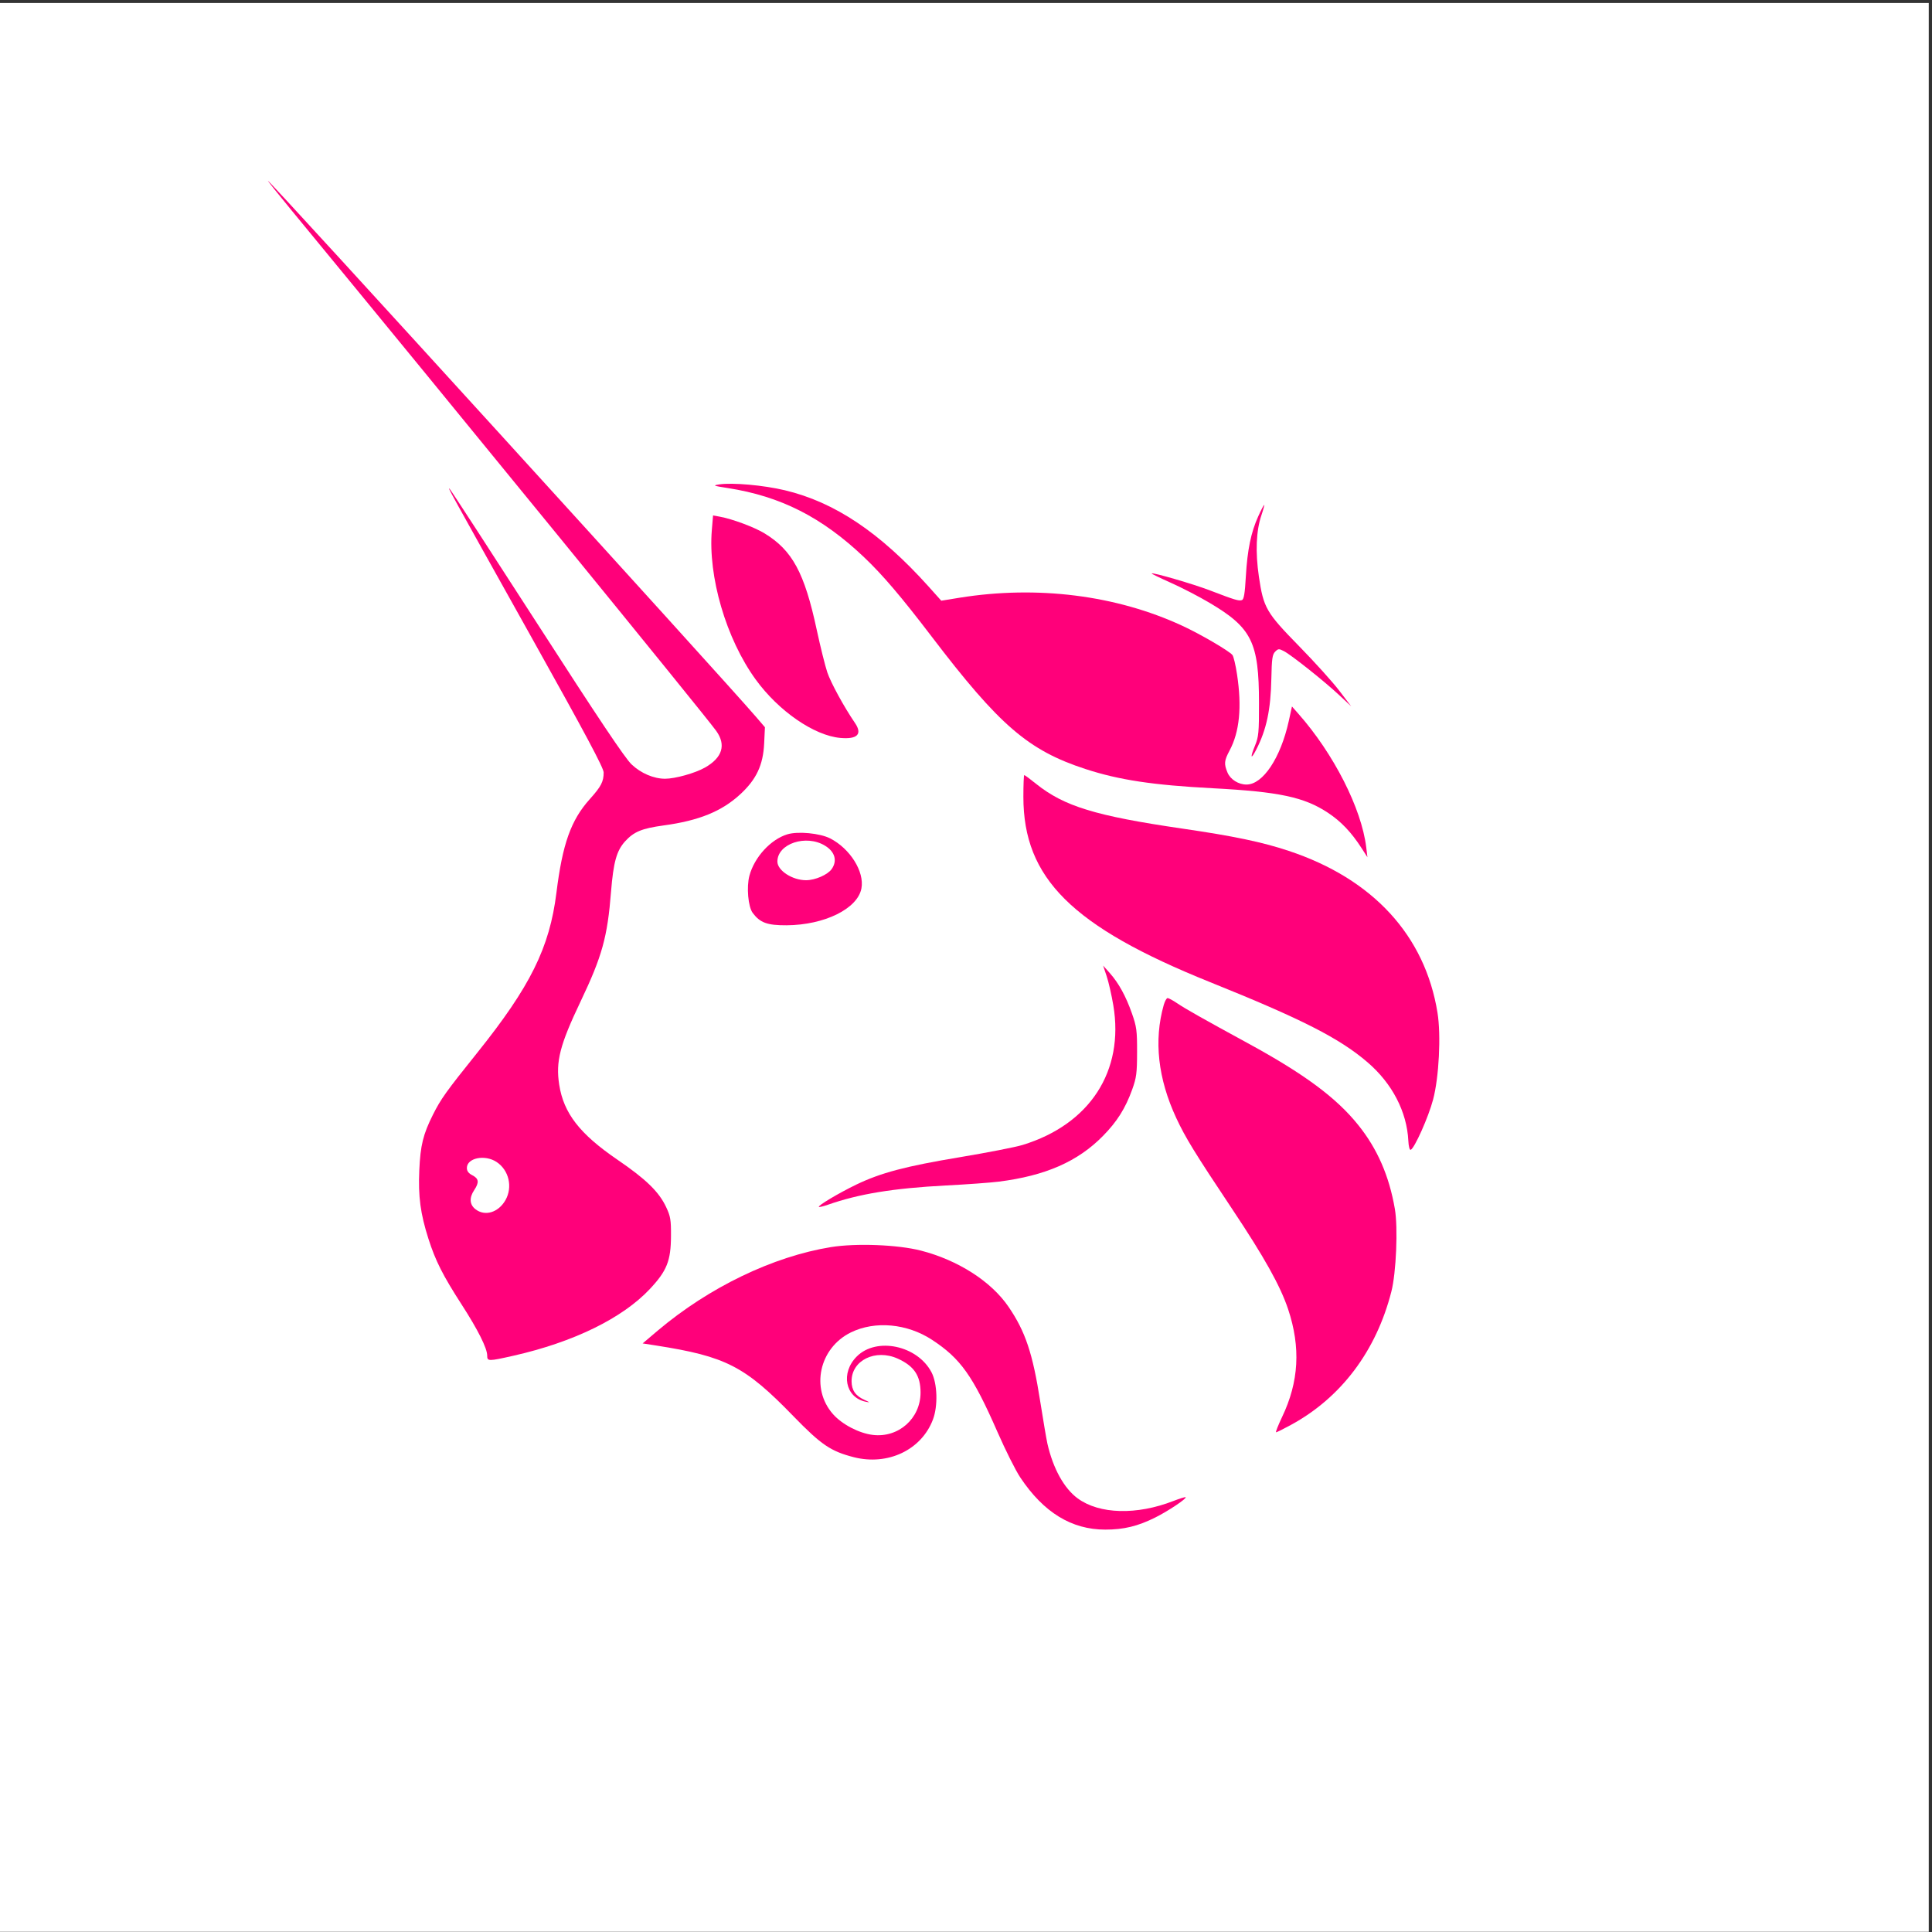 <svg width="40" height="40" viewBox="0 0 40 40" fill="none" xmlns="http://www.w3.org/2000/svg">
<rect x="0" y="0" width="40" height="40" fill="#333333" stroke="none"/>
<g clip-path="url(#clip0_39297_276821)">
<path d="M39.933 0.062H0V39.996H39.933V0.062Z" fill="white"/>
<path d="M15.064 10.104C14.763 10.057 14.75 10.051 14.892 10.029C15.164 9.988 15.806 10.045 16.248 10.15C17.28 10.395 18.219 11.024 19.222 12.14L19.488 12.437L19.869 12.375C21.475 12.117 23.108 12.322 24.474 12.954C24.85 13.127 25.442 13.473 25.516 13.561C25.54 13.59 25.583 13.772 25.612 13.966C25.714 14.639 25.663 15.154 25.457 15.539C25.345 15.749 25.339 15.815 25.414 15.995C25.474 16.138 25.642 16.244 25.808 16.243C26.147 16.243 26.513 15.694 26.682 14.931L26.749 14.627L26.882 14.778C27.613 15.606 28.187 16.735 28.286 17.539L28.311 17.748L28.189 17.558C27.977 17.23 27.765 17.007 27.493 16.827C27.003 16.503 26.484 16.392 25.111 16.32C23.871 16.255 23.17 16.149 22.474 15.922C21.29 15.536 20.693 15.022 19.287 13.177C18.662 12.357 18.276 11.904 17.892 11.539C17.019 10.709 16.162 10.274 15.064 10.104Z" fill="#FF007A"/>
<path d="M25.794 11.933C25.826 11.384 25.9 11.022 26.05 10.691C26.109 10.56 26.165 10.453 26.173 10.453C26.182 10.453 26.156 10.55 26.116 10.668C26.007 10.989 25.989 11.428 26.064 11.939C26.16 12.587 26.214 12.681 26.899 13.381C27.22 13.709 27.594 14.123 27.729 14.301L27.976 14.625L27.729 14.394C27.428 14.111 26.735 13.56 26.582 13.481C26.479 13.428 26.464 13.429 26.401 13.492C26.343 13.55 26.33 13.637 26.322 14.05C26.309 14.693 26.222 15.105 26.01 15.518C25.896 15.741 25.878 15.693 25.982 15.441C26.059 15.253 26.067 15.171 26.066 14.548C26.065 13.298 25.916 12.998 25.046 12.483C24.826 12.352 24.462 12.164 24.239 12.065C24.015 11.965 23.837 11.879 23.844 11.872C23.869 11.848 24.718 12.095 25.059 12.227C25.567 12.422 25.651 12.447 25.713 12.424C25.754 12.408 25.774 12.288 25.794 11.933Z" fill="#FF007A"/>
<path d="M15.646 14.069C15.034 13.227 14.656 11.936 14.738 10.971L14.763 10.672L14.902 10.697C15.164 10.745 15.615 10.913 15.826 11.041C16.405 11.393 16.656 11.856 16.911 13.046C16.986 13.394 17.084 13.788 17.129 13.922C17.202 14.137 17.476 14.639 17.699 14.965C17.86 15.199 17.753 15.31 17.398 15.278C16.855 15.229 16.12 14.722 15.646 14.069Z" fill="#FF007A"/>
<path d="M25.053 20.334C22.194 19.183 21.188 18.184 21.188 16.498C21.188 16.25 21.196 16.047 21.206 16.047C21.217 16.047 21.328 16.129 21.452 16.229C22.032 16.694 22.681 16.892 24.478 17.155C25.536 17.309 26.131 17.433 26.68 17.616C28.425 18.194 29.504 19.369 29.762 20.968C29.837 21.433 29.793 22.304 29.671 22.764C29.576 23.127 29.283 23.781 29.206 23.806C29.184 23.813 29.163 23.73 29.158 23.618C29.128 23.018 28.825 22.433 28.315 21.995C27.736 21.497 26.957 21.1 25.053 20.334Z" fill="#FF007A"/>
<path d="M23.05 20.814C23.014 20.601 22.952 20.329 22.912 20.21L22.839 19.992L22.975 20.144C23.162 20.355 23.31 20.624 23.436 20.983C23.532 21.256 23.543 21.338 23.542 21.783C23.541 22.22 23.529 22.311 23.441 22.557C23.301 22.946 23.128 23.221 22.837 23.517C22.315 24.049 21.644 24.343 20.675 24.465C20.506 24.486 20.016 24.522 19.584 24.544C18.497 24.601 17.781 24.718 17.138 24.944C17.045 24.976 16.963 24.996 16.954 24.987C16.928 24.962 17.366 24.701 17.728 24.526C18.238 24.281 18.745 24.146 19.883 23.957C20.445 23.863 21.025 23.75 21.172 23.705C22.564 23.278 23.279 22.177 23.05 20.814Z" fill="#FF007A"/>
<path d="M24.353 23.147C23.974 22.331 23.886 21.542 24.094 20.807C24.117 20.728 24.152 20.664 24.174 20.664C24.195 20.664 24.285 20.712 24.373 20.772C24.548 20.89 24.899 21.088 25.834 21.598C27.002 22.234 27.667 22.727 28.119 23.29C28.516 23.783 28.761 24.344 28.879 25.029C28.946 25.417 28.907 26.35 28.807 26.74C28.493 27.972 27.764 28.939 26.724 29.503C26.572 29.586 26.435 29.654 26.42 29.654C26.405 29.654 26.461 29.513 26.543 29.34C26.893 28.609 26.933 27.898 26.669 27.105C26.507 26.621 26.176 26.029 25.509 25.029C24.734 23.866 24.544 23.557 24.353 23.147Z" fill="#FF007A"/>
<path d="M13.62 27.547C14.681 26.652 16.001 26.015 17.204 25.82C17.722 25.736 18.585 25.769 19.065 25.892C19.834 26.089 20.522 26.53 20.88 27.055C21.23 27.568 21.38 28.016 21.536 29.011C21.598 29.404 21.665 29.798 21.685 29.887C21.802 30.403 22.03 30.816 22.313 31.023C22.763 31.352 23.536 31.372 24.297 31.075C24.427 31.025 24.539 30.99 24.547 30.998C24.574 31.025 24.191 31.282 23.921 31.417C23.557 31.599 23.267 31.669 22.883 31.669C22.186 31.669 21.607 31.314 21.125 30.591C21.029 30.449 20.816 30.023 20.65 29.644C20.14 28.481 19.888 28.127 19.296 27.739C18.781 27.402 18.117 27.341 17.617 27.586C16.96 27.908 16.777 28.747 17.247 29.279C17.434 29.49 17.783 29.673 18.068 29.708C18.601 29.774 19.059 29.369 19.059 28.831C19.059 28.481 18.925 28.282 18.587 28.129C18.125 27.921 17.628 28.164 17.631 28.598C17.632 28.783 17.712 28.899 17.898 28.983C18.017 29.037 18.019 29.041 17.922 29.021C17.499 28.933 17.399 28.422 17.74 28.083C18.149 27.676 18.995 27.856 19.286 28.412C19.408 28.645 19.422 29.11 19.315 29.391C19.077 30.019 18.383 30.349 17.678 30.17C17.199 30.047 17.004 29.915 16.425 29.319C15.421 28.284 15.031 28.084 13.582 27.857L13.305 27.814L13.62 27.547Z" fill="#FF007A"/>
<path fill-rule="evenodd" clip-rule="evenodd" d="M6.041 4.361C9.396 8.434 14.569 14.774 14.826 15.129C15.038 15.422 14.958 15.686 14.595 15.892C14.393 16.007 13.978 16.123 13.77 16.123C13.535 16.123 13.27 16.01 13.077 15.827C12.94 15.698 12.39 14.876 11.119 12.904C10.147 11.396 9.333 10.144 9.311 10.123C9.26 10.075 9.261 10.076 11.02 13.224C12.125 15.201 12.498 15.9 12.498 15.993C12.498 16.183 12.446 16.284 12.211 16.545C11.82 16.981 11.646 17.471 11.52 18.485C11.378 19.622 10.98 20.425 9.878 21.8C9.233 22.604 9.128 22.752 8.965 23.076C8.76 23.484 8.704 23.713 8.681 24.229C8.657 24.774 8.704 25.126 8.87 25.647C9.016 26.104 9.168 26.405 9.557 27.008C9.893 27.528 10.087 27.914 10.087 28.066C10.087 28.186 10.11 28.186 10.63 28.069C11.875 27.787 12.886 27.293 13.455 26.687C13.807 26.311 13.89 26.104 13.892 25.59C13.894 25.254 13.882 25.183 13.791 24.99C13.643 24.675 13.374 24.413 12.78 24.008C12.002 23.476 11.67 23.048 11.578 22.459C11.503 21.976 11.591 21.635 12.021 20.733C12.466 19.799 12.577 19.401 12.651 18.46C12.7 17.852 12.766 17.613 12.941 17.42C13.123 17.22 13.287 17.152 13.738 17.09C14.473 16.99 14.941 16.799 15.326 16.445C15.66 16.137 15.799 15.841 15.821 15.395L15.837 15.057L15.65 14.839C14.975 14.052 5.589 3.742 5.547 3.742C5.538 3.742 5.761 4.021 6.041 4.361ZM10.466 24.846C10.618 24.575 10.537 24.227 10.282 24.058C10.04 23.897 9.666 23.973 9.666 24.182C9.666 24.246 9.701 24.292 9.78 24.333C9.914 24.402 9.924 24.48 9.819 24.638C9.712 24.798 9.721 24.939 9.843 25.035C10.04 25.189 10.319 25.105 10.466 24.846Z" fill="#FF007A"/>
<path fill-rule="evenodd" clip-rule="evenodd" d="M16.3 17.274C15.955 17.38 15.62 17.746 15.516 18.13C15.453 18.364 15.489 18.774 15.584 18.901C15.737 19.105 15.885 19.159 16.287 19.157C17.072 19.151 17.756 18.814 17.835 18.393C17.9 18.047 17.6 17.569 17.187 17.358C16.974 17.25 16.52 17.207 16.3 17.274ZM17.219 17.993C17.34 17.821 17.287 17.634 17.081 17.509C16.689 17.269 16.095 17.467 16.095 17.838C16.095 18.023 16.405 18.224 16.688 18.224C16.877 18.224 17.136 18.111 17.219 17.993Z" fill="#FF007A"/>
</g>
<defs>
<clipPath id="clip0_39297_276821">
<rect width="40" height="40" fill="white"/>
</clipPath>
</defs>
</svg>
